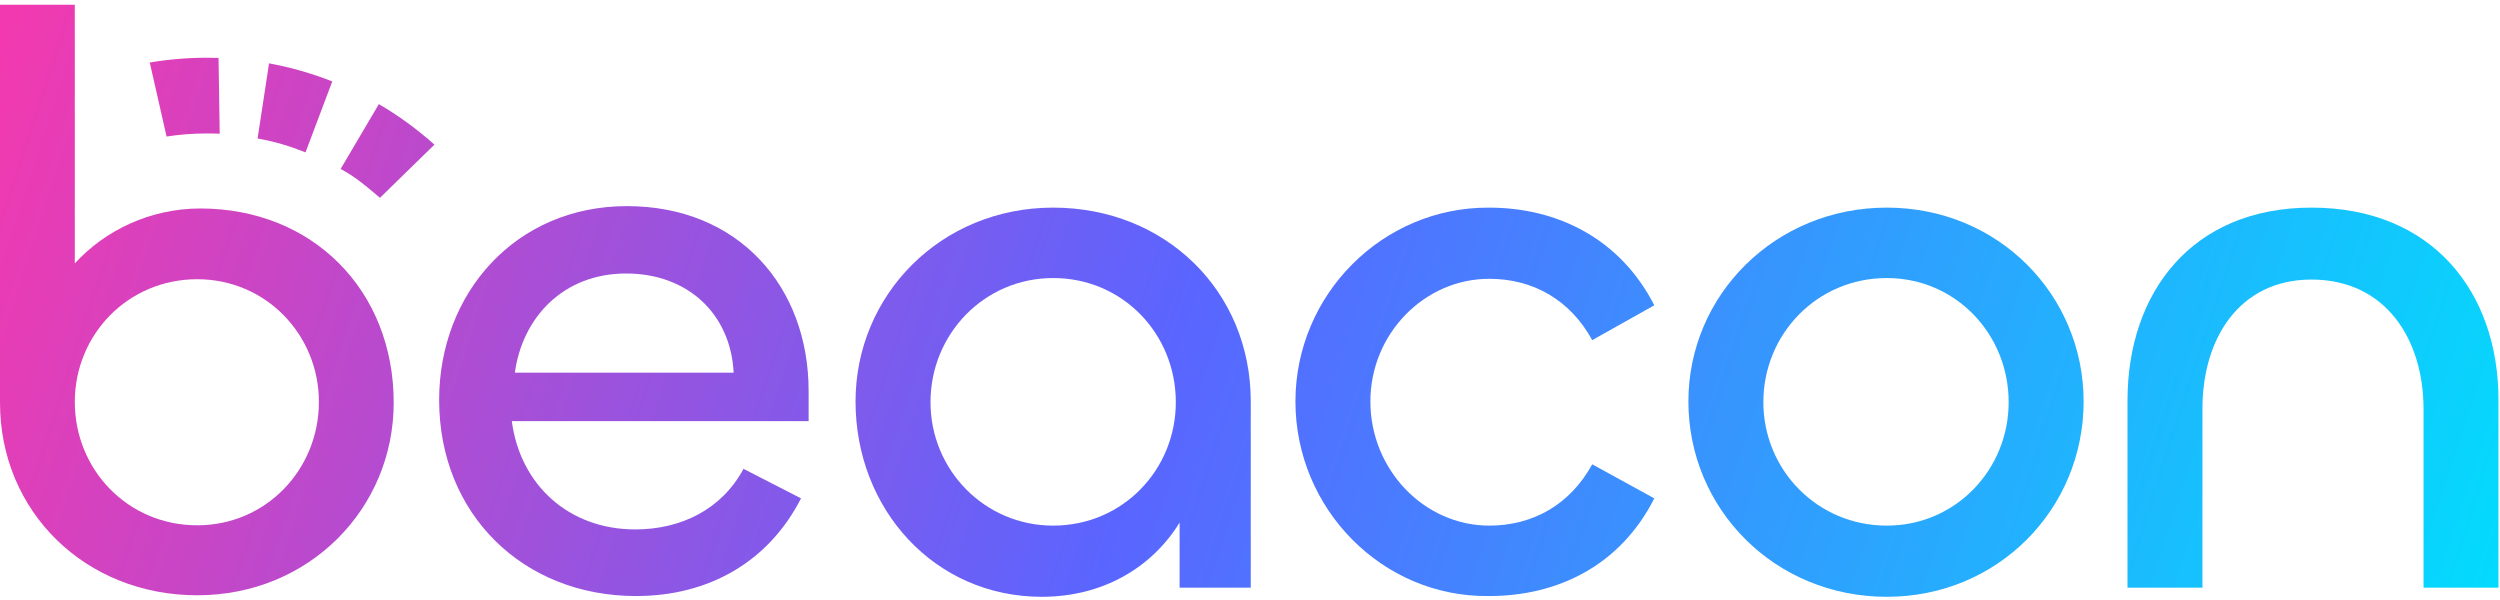 <svg width="125" height="30" viewBox="0 0 125 30" fill="none" xmlns="http://www.w3.org/2000/svg">
<path fill-rule="evenodd" clip-rule="evenodd" d="M9.862 29.764C15.454 29.764 19.685 25.437 19.685 20.131C19.685 14.525 15.642 10.424 10.013 10.424C7.519 10.424 5.252 11.515 3.74 13.171V0.236H0V20.131C0 25.587 4.27 29.764 9.862 29.764ZM9.862 26.265C6.385 26.265 3.74 23.48 3.74 20.094C3.74 16.745 6.385 13.961 9.862 13.961C13.3 13.961 15.945 16.745 15.945 20.094C15.945 23.48 13.3 26.265 9.862 26.265Z" fill="url(#paint0_linear_616_3370)"/>
<path fill-rule="evenodd" clip-rule="evenodd" d="M40.052 24.918C38.424 28.098 35.434 29.802 31.8 29.802C26.159 29.802 21.957 25.713 21.957 19.997C21.957 14.659 25.781 10.306 31.346 10.306C36.948 10.306 40.431 14.356 40.431 19.543V21.057H25.591C26.008 24.237 28.43 26.471 31.762 26.471C34.033 26.471 36.078 25.486 37.175 23.442L40.052 24.918ZM31.308 13.675C28.166 13.675 26.121 15.871 25.743 18.634H36.683C36.532 15.681 34.374 13.675 31.308 13.675Z" fill="url(#paint1_linear_616_3370)"/>
<path fill-rule="evenodd" clip-rule="evenodd" d="M58.98 26.13C57.579 28.401 55.118 29.84 52.09 29.84C46.714 29.84 42.777 25.448 42.777 20.073C42.777 14.773 47.017 10.381 52.658 10.381C58.261 10.381 62.538 14.546 62.538 20.073V29.385H58.98V26.13ZM46.525 20.11C46.525 23.48 49.213 26.281 52.658 26.281C56.141 26.281 58.791 23.48 58.791 20.11C58.791 16.703 56.141 13.902 52.658 13.902C49.213 13.902 46.525 16.703 46.525 20.11Z" fill="url(#paint2_linear_616_3370)"/>
<path d="M74.463 29.802C77.87 29.802 81.012 28.288 82.715 24.918L79.611 23.215C78.513 25.221 76.658 26.281 74.463 26.281C71.207 26.281 68.519 23.48 68.519 20.073C68.519 16.704 71.207 13.94 74.463 13.94C76.658 13.94 78.513 15 79.611 17.006L82.715 15.265C81.012 11.934 77.87 10.382 74.463 10.382C69.125 10.344 64.772 14.735 64.772 20.073C64.772 25.448 69.125 29.878 74.463 29.802Z" fill="url(#paint3_linear_616_3370)"/>
<path fill-rule="evenodd" clip-rule="evenodd" d="M104.181 20.073C104.181 25.448 99.903 29.84 94.338 29.84C88.736 29.84 84.42 25.448 84.42 20.073C84.42 14.735 88.773 10.381 94.338 10.381C99.941 10.381 104.181 14.773 104.181 20.073ZM88.168 20.11C88.168 23.48 90.856 26.281 94.338 26.281C97.783 26.281 100.433 23.48 100.433 20.11C100.433 16.703 97.783 13.902 94.338 13.902C90.856 13.902 88.168 16.703 88.168 20.11Z" fill="url(#paint4_linear_616_3370)"/>
<path d="M115.574 13.978C119.284 13.978 121.177 16.968 121.177 20.451V29.385H124.924V19.997C124.924 14.621 121.631 10.381 115.574 10.381C109.593 10.381 106.375 14.621 106.375 20.035V29.385H110.123V20.413C110.123 16.968 111.94 13.978 115.574 13.978Z" fill="url(#paint5_linear_616_3370)"/>
<path d="M10.985 6.687C10.776 6.677 10.566 6.672 10.355 6.672C9.665 6.672 8.988 6.725 8.328 6.826L7.488 3.126C8.42 2.968 9.378 2.886 10.355 2.886C10.546 2.886 10.737 2.889 10.927 2.896L10.985 6.687Z" fill="url(#paint6_linear_616_3370)"/>
<path d="M21.721 7.232C20.868 6.468 19.938 5.788 18.943 5.206L17.031 8.448C17.739 8.829 18.206 9.223 18.786 9.711C18.855 9.769 18.926 9.829 18.999 9.89L21.721 7.232Z" fill="url(#paint7_linear_616_3370)"/>
<path d="M16.613 4.072C15.603 3.673 14.546 3.368 13.453 3.167L12.879 6.924C13.754 7.081 14.471 7.299 15.276 7.618L16.613 4.072Z" fill="url(#paint8_linear_616_3370)"/>
<defs>
<linearGradient id="paint0_linear_616_3370" x1="124.989" y1="37" x2="-0.064" y2="-3.737" gradientUnits="userSpaceOnUse">
<stop stop-color="#00DFFD"/>
<stop offset="0.526" stop-color="#5A65FF"/>
<stop offset="1" stop-color="#F738AD"/>
</linearGradient>
<linearGradient id="paint1_linear_616_3370" x1="124.989" y1="37" x2="-0.063" y2="-3.737" gradientUnits="userSpaceOnUse">
<stop stop-color="#00DFFD"/>
<stop offset="0.526" stop-color="#5A65FF"/>
<stop offset="1" stop-color="#F738AD"/>
</linearGradient>
<linearGradient id="paint2_linear_616_3370" x1="124.989" y1="37" x2="-0.064" y2="-3.737" gradientUnits="userSpaceOnUse">
<stop stop-color="#00DFFD"/>
<stop offset="0.526" stop-color="#5A65FF"/>
<stop offset="1" stop-color="#F738AD"/>
</linearGradient>
<linearGradient id="paint3_linear_616_3370" x1="124.989" y1="37" x2="-0.064" y2="-3.737" gradientUnits="userSpaceOnUse">
<stop stop-color="#00DFFD"/>
<stop offset="0.526" stop-color="#5A65FF"/>
<stop offset="1" stop-color="#F738AD"/>
</linearGradient>
<linearGradient id="paint4_linear_616_3370" x1="124.99" y1="37" x2="-0.063" y2="-3.737" gradientUnits="userSpaceOnUse">
<stop stop-color="#00DFFD"/>
<stop offset="0.526" stop-color="#5A65FF"/>
<stop offset="1" stop-color="#F738AD"/>
</linearGradient>
<linearGradient id="paint5_linear_616_3370" x1="124.988" y1="37" x2="-0.064" y2="-3.737" gradientUnits="userSpaceOnUse">
<stop stop-color="#00DFFD"/>
<stop offset="0.526" stop-color="#5A65FF"/>
<stop offset="1" stop-color="#F738AD"/>
</linearGradient>
<linearGradient id="paint6_linear_616_3370" x1="124.988" y1="37" x2="-0.064" y2="-3.737" gradientUnits="userSpaceOnUse">
<stop stop-color="#00DFFD"/>
<stop offset="0.526" stop-color="#5A65FF"/>
<stop offset="1" stop-color="#F738AD"/>
</linearGradient>
<linearGradient id="paint7_linear_616_3370" x1="124.989" y1="37" x2="-0.064" y2="-3.737" gradientUnits="userSpaceOnUse">
<stop stop-color="#00DFFD"/>
<stop offset="0.526" stop-color="#5A65FF"/>
<stop offset="1" stop-color="#F738AD"/>
</linearGradient>
<linearGradient id="paint8_linear_616_3370" x1="124.989" y1="37" x2="-0.064" y2="-3.737" gradientUnits="userSpaceOnUse">
<stop stop-color="#00DFFD"/>
<stop offset="0.526" stop-color="#5A65FF"/>
<stop offset="1" stop-color="#F738AD"/>
</linearGradient>
</defs>
</svg>
